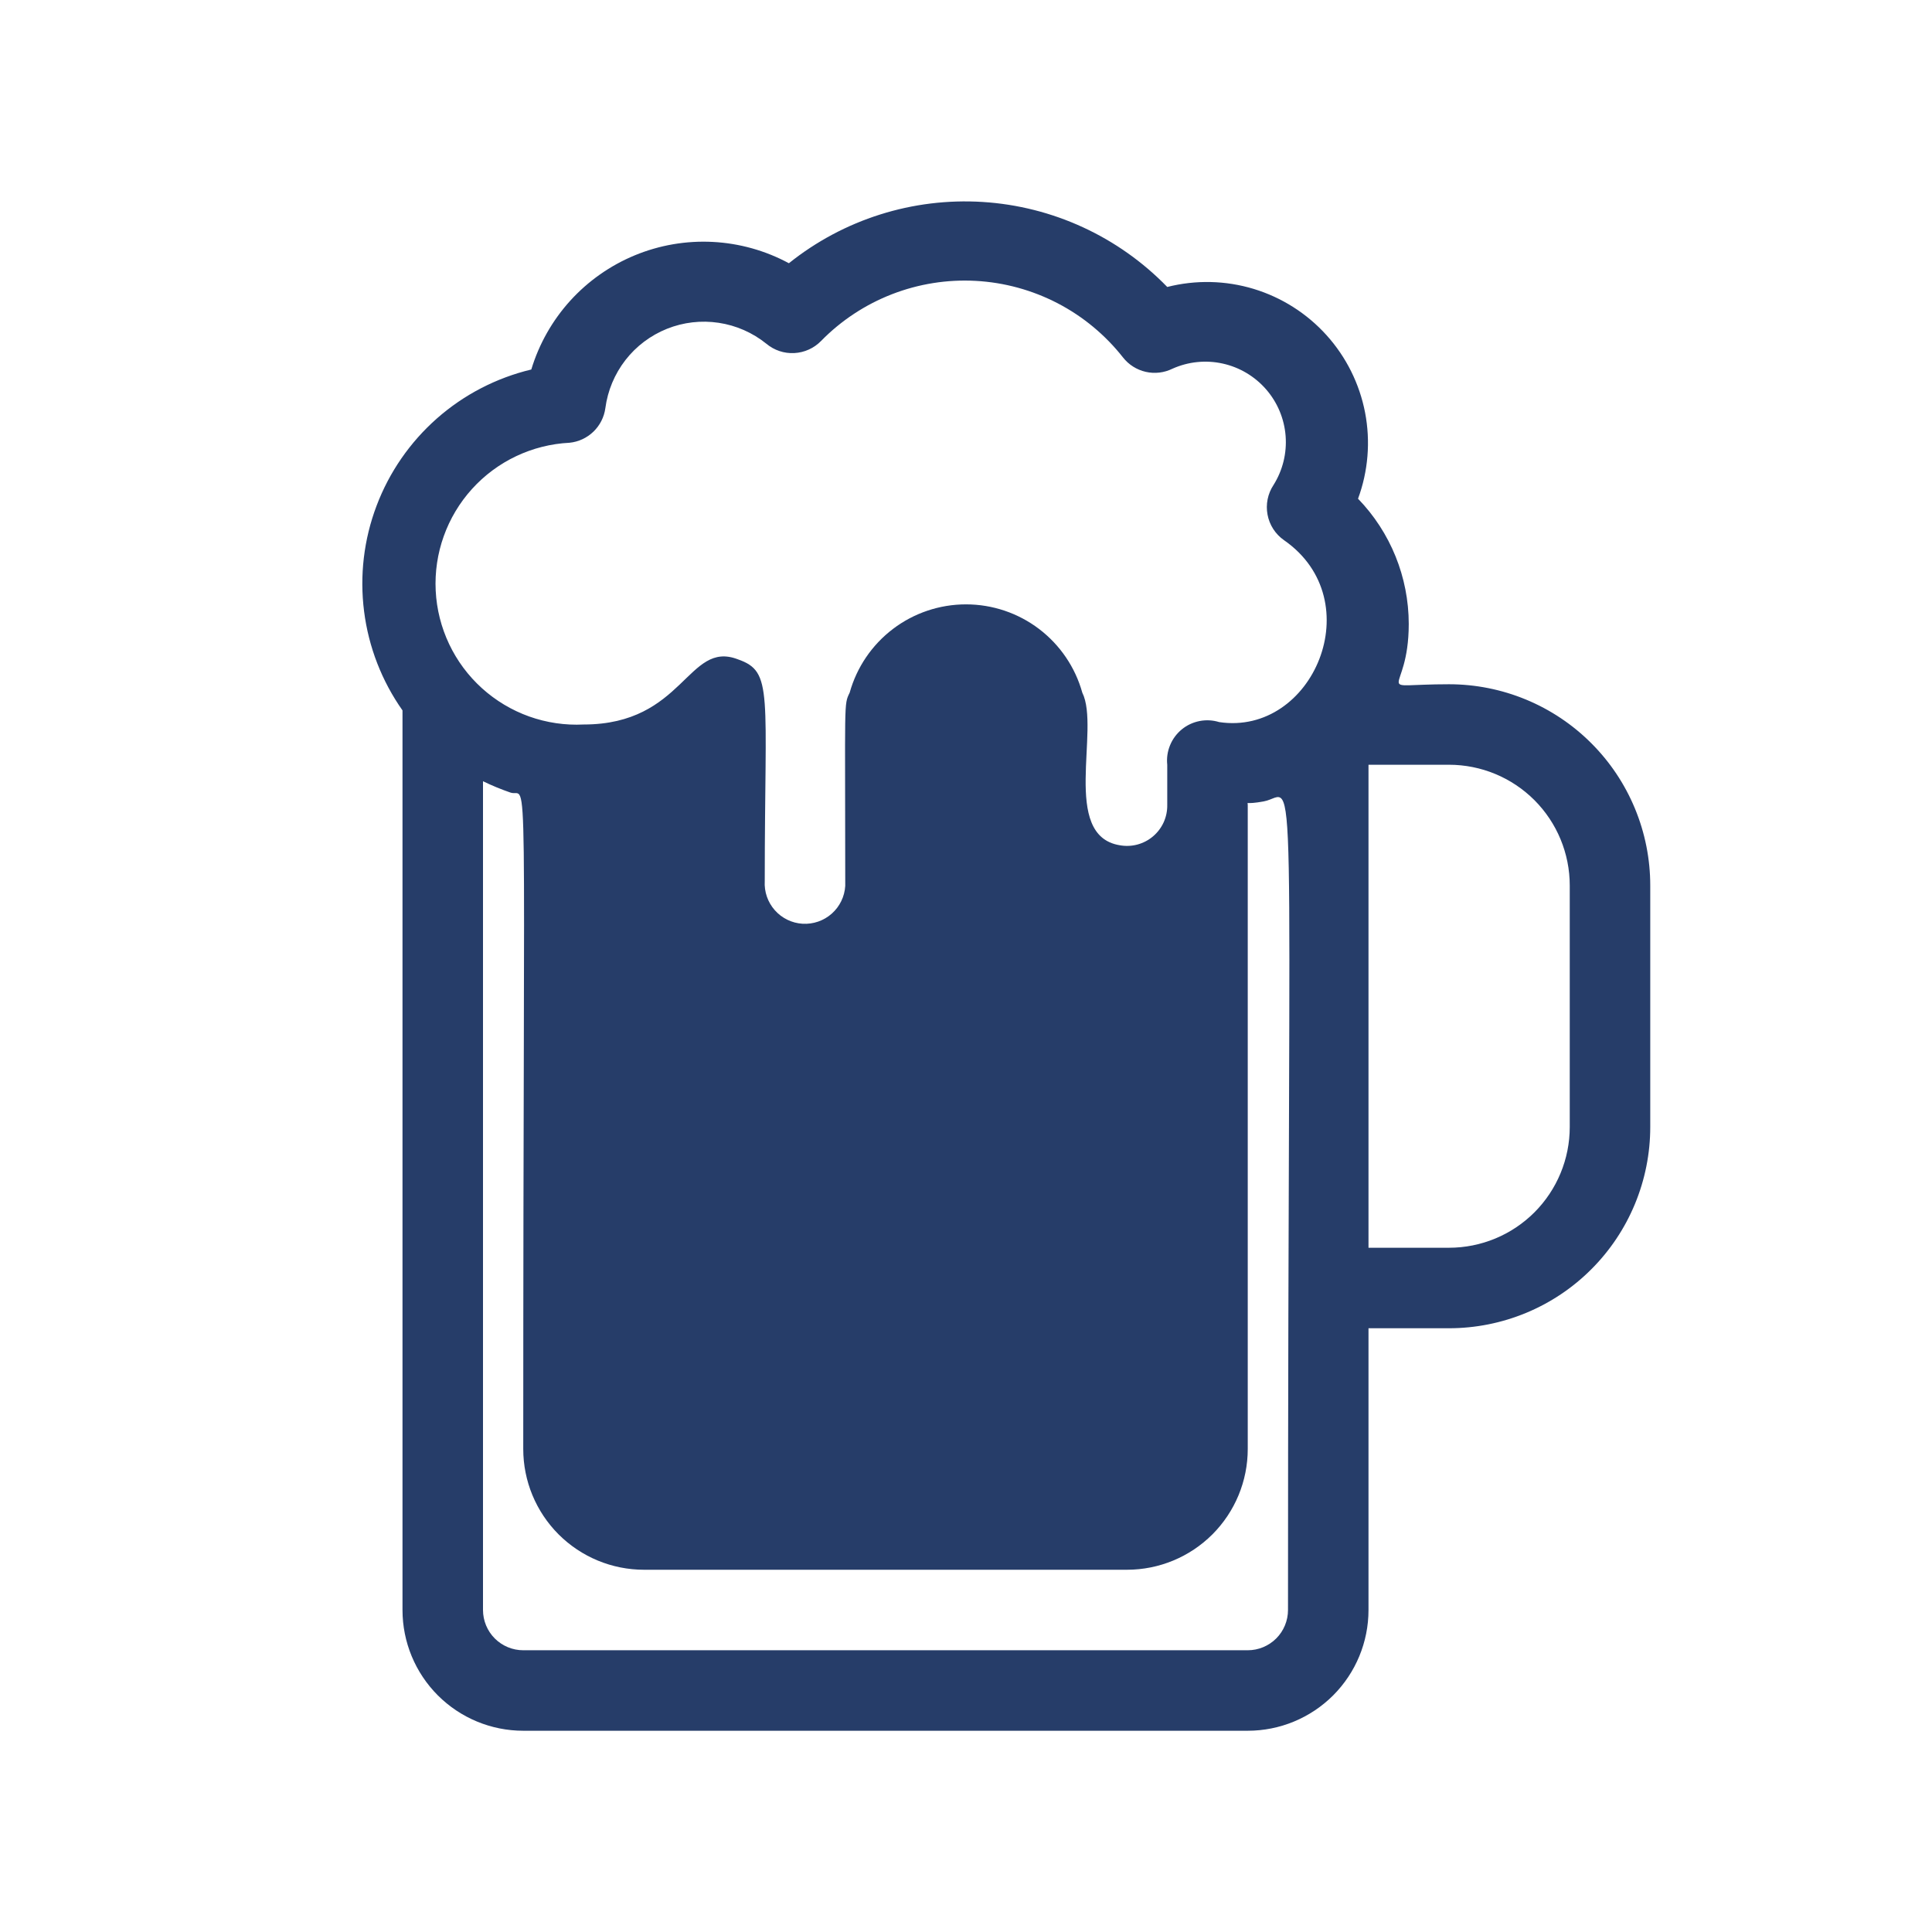 <svg width="60" height="60" viewBox="0 0 60 60" fill="none" xmlns="http://www.w3.org/2000/svg">
<path d="M45 21.25C42.5 21.25 43.75 21.688 43.75 19.375C43.748 17.924 43.184 16.53 42.175 15.488C42.49 14.633 42.566 13.708 42.394 12.813C42.221 11.918 41.808 11.088 41.198 10.411C40.588 9.734 39.805 9.237 38.933 8.972C38.061 8.708 37.133 8.688 36.25 8.912C34.734 7.35 32.69 6.408 30.517 6.272C28.345 6.136 26.199 6.814 24.5 8.175C23.771 7.782 22.964 7.556 22.137 7.513C21.309 7.47 20.483 7.612 19.717 7.928C18.952 8.244 18.266 8.726 17.709 9.339C17.153 9.953 16.74 10.682 16.5 11.475C15.414 11.735 14.408 12.256 13.57 12.994C12.733 13.732 12.088 14.664 11.694 15.709C11.299 16.753 11.166 17.878 11.307 18.986C11.447 20.093 11.857 21.15 12.5 22.062V50C12.5 50.995 12.895 51.948 13.598 52.652C14.302 53.355 15.255 53.75 16.25 53.75H38.75C39.745 53.75 40.698 53.355 41.402 52.652C42.105 51.948 42.5 50.995 42.5 50V41.25H45C45.821 41.25 46.633 41.088 47.392 40.774C48.15 40.46 48.839 40 49.419 39.419C50 38.839 50.46 38.15 50.774 37.392C51.088 36.633 51.25 35.821 51.25 35V27.5C51.25 26.679 51.088 25.866 50.774 25.108C50.46 24.35 50 23.661 49.419 23.081C48.839 22.5 48.15 22.04 47.392 21.726C46.633 21.412 45.821 21.25 45 21.25ZM17.688 13.75C17.967 13.722 18.228 13.6 18.43 13.405C18.632 13.21 18.762 12.953 18.8 12.675C18.872 12.131 19.087 11.617 19.423 11.183C19.759 10.75 20.205 10.415 20.714 10.211C21.224 10.007 21.778 9.943 22.32 10.025C22.862 10.106 23.373 10.331 23.8 10.675C24.042 10.878 24.352 10.982 24.667 10.965C24.983 10.949 25.28 10.814 25.5 10.588C26.122 9.953 26.872 9.459 27.701 9.137C28.529 8.816 29.416 8.674 30.303 8.723C31.191 8.771 32.057 9.009 32.846 9.418C33.634 9.828 34.326 10.402 34.875 11.1C35.052 11.326 35.302 11.484 35.582 11.548C35.862 11.612 36.155 11.577 36.413 11.45C36.902 11.231 37.449 11.175 37.973 11.291C38.497 11.407 38.969 11.688 39.321 12.093C39.673 12.498 39.885 13.005 39.926 13.54C39.967 14.075 39.835 14.608 39.55 15.062C39.37 15.334 39.304 15.665 39.365 15.985C39.425 16.305 39.608 16.588 39.875 16.775C42.575 18.65 40.775 22.863 37.862 22.425C37.665 22.364 37.455 22.353 37.252 22.393C37.049 22.433 36.859 22.522 36.7 22.653C36.54 22.785 36.415 22.954 36.337 23.145C36.258 23.336 36.228 23.544 36.25 23.75V25C36.253 25.185 36.215 25.368 36.139 25.537C36.062 25.705 35.949 25.855 35.808 25.974C35.667 26.094 35.501 26.18 35.323 26.228C35.144 26.276 34.957 26.283 34.775 26.25C32.938 25.95 34.175 22.637 33.612 21.512C33.393 20.723 32.92 20.028 32.268 19.532C31.616 19.037 30.819 18.769 30 18.769C29.181 18.769 28.384 19.037 27.732 19.532C27.079 20.028 26.607 20.723 26.387 21.512C26.2 21.9 26.25 21.7 26.25 27.512C26.23 27.844 26.079 28.154 25.831 28.374C25.582 28.595 25.256 28.707 24.925 28.688C24.593 28.668 24.283 28.517 24.063 28.268C23.843 28.02 23.73 27.694 23.75 27.363C23.75 21.462 24.025 20.863 22.913 20.475C21.35 19.875 21.25 22.5 18.125 22.5C17.55 22.529 16.976 22.444 16.434 22.251C15.892 22.057 15.394 21.759 14.967 21.373C14.106 20.594 13.589 19.504 13.531 18.344C13.473 17.183 13.879 16.048 14.658 15.186C15.437 14.325 16.527 13.808 17.688 13.75ZM40 50C40 50.331 39.868 50.65 39.634 50.884C39.399 51.118 39.081 51.25 38.75 51.25H16.25C15.918 51.25 15.601 51.118 15.366 50.884C15.132 50.65 15 50.331 15 50V24.262C15.276 24.396 15.56 24.513 15.85 24.613C16.425 24.825 16.25 22.575 16.25 45C16.25 45.995 16.645 46.948 17.348 47.652C18.052 48.355 19.005 48.75 20 48.75H35C35.995 48.75 36.948 48.355 37.652 47.652C38.355 46.948 38.75 45.995 38.75 45V25C38.75 24.875 38.65 25 39.25 24.887C40.312 24.7 40 22.238 40 50ZM48.75 35C48.75 35.995 48.355 36.948 47.652 37.652C46.948 38.355 45.995 38.75 45 38.75H42.5V23.75H45C45.995 23.75 46.948 24.145 47.652 24.848C48.355 25.552 48.75 26.505 48.75 27.5V35Z" fill="#263D69"/>
</svg>
